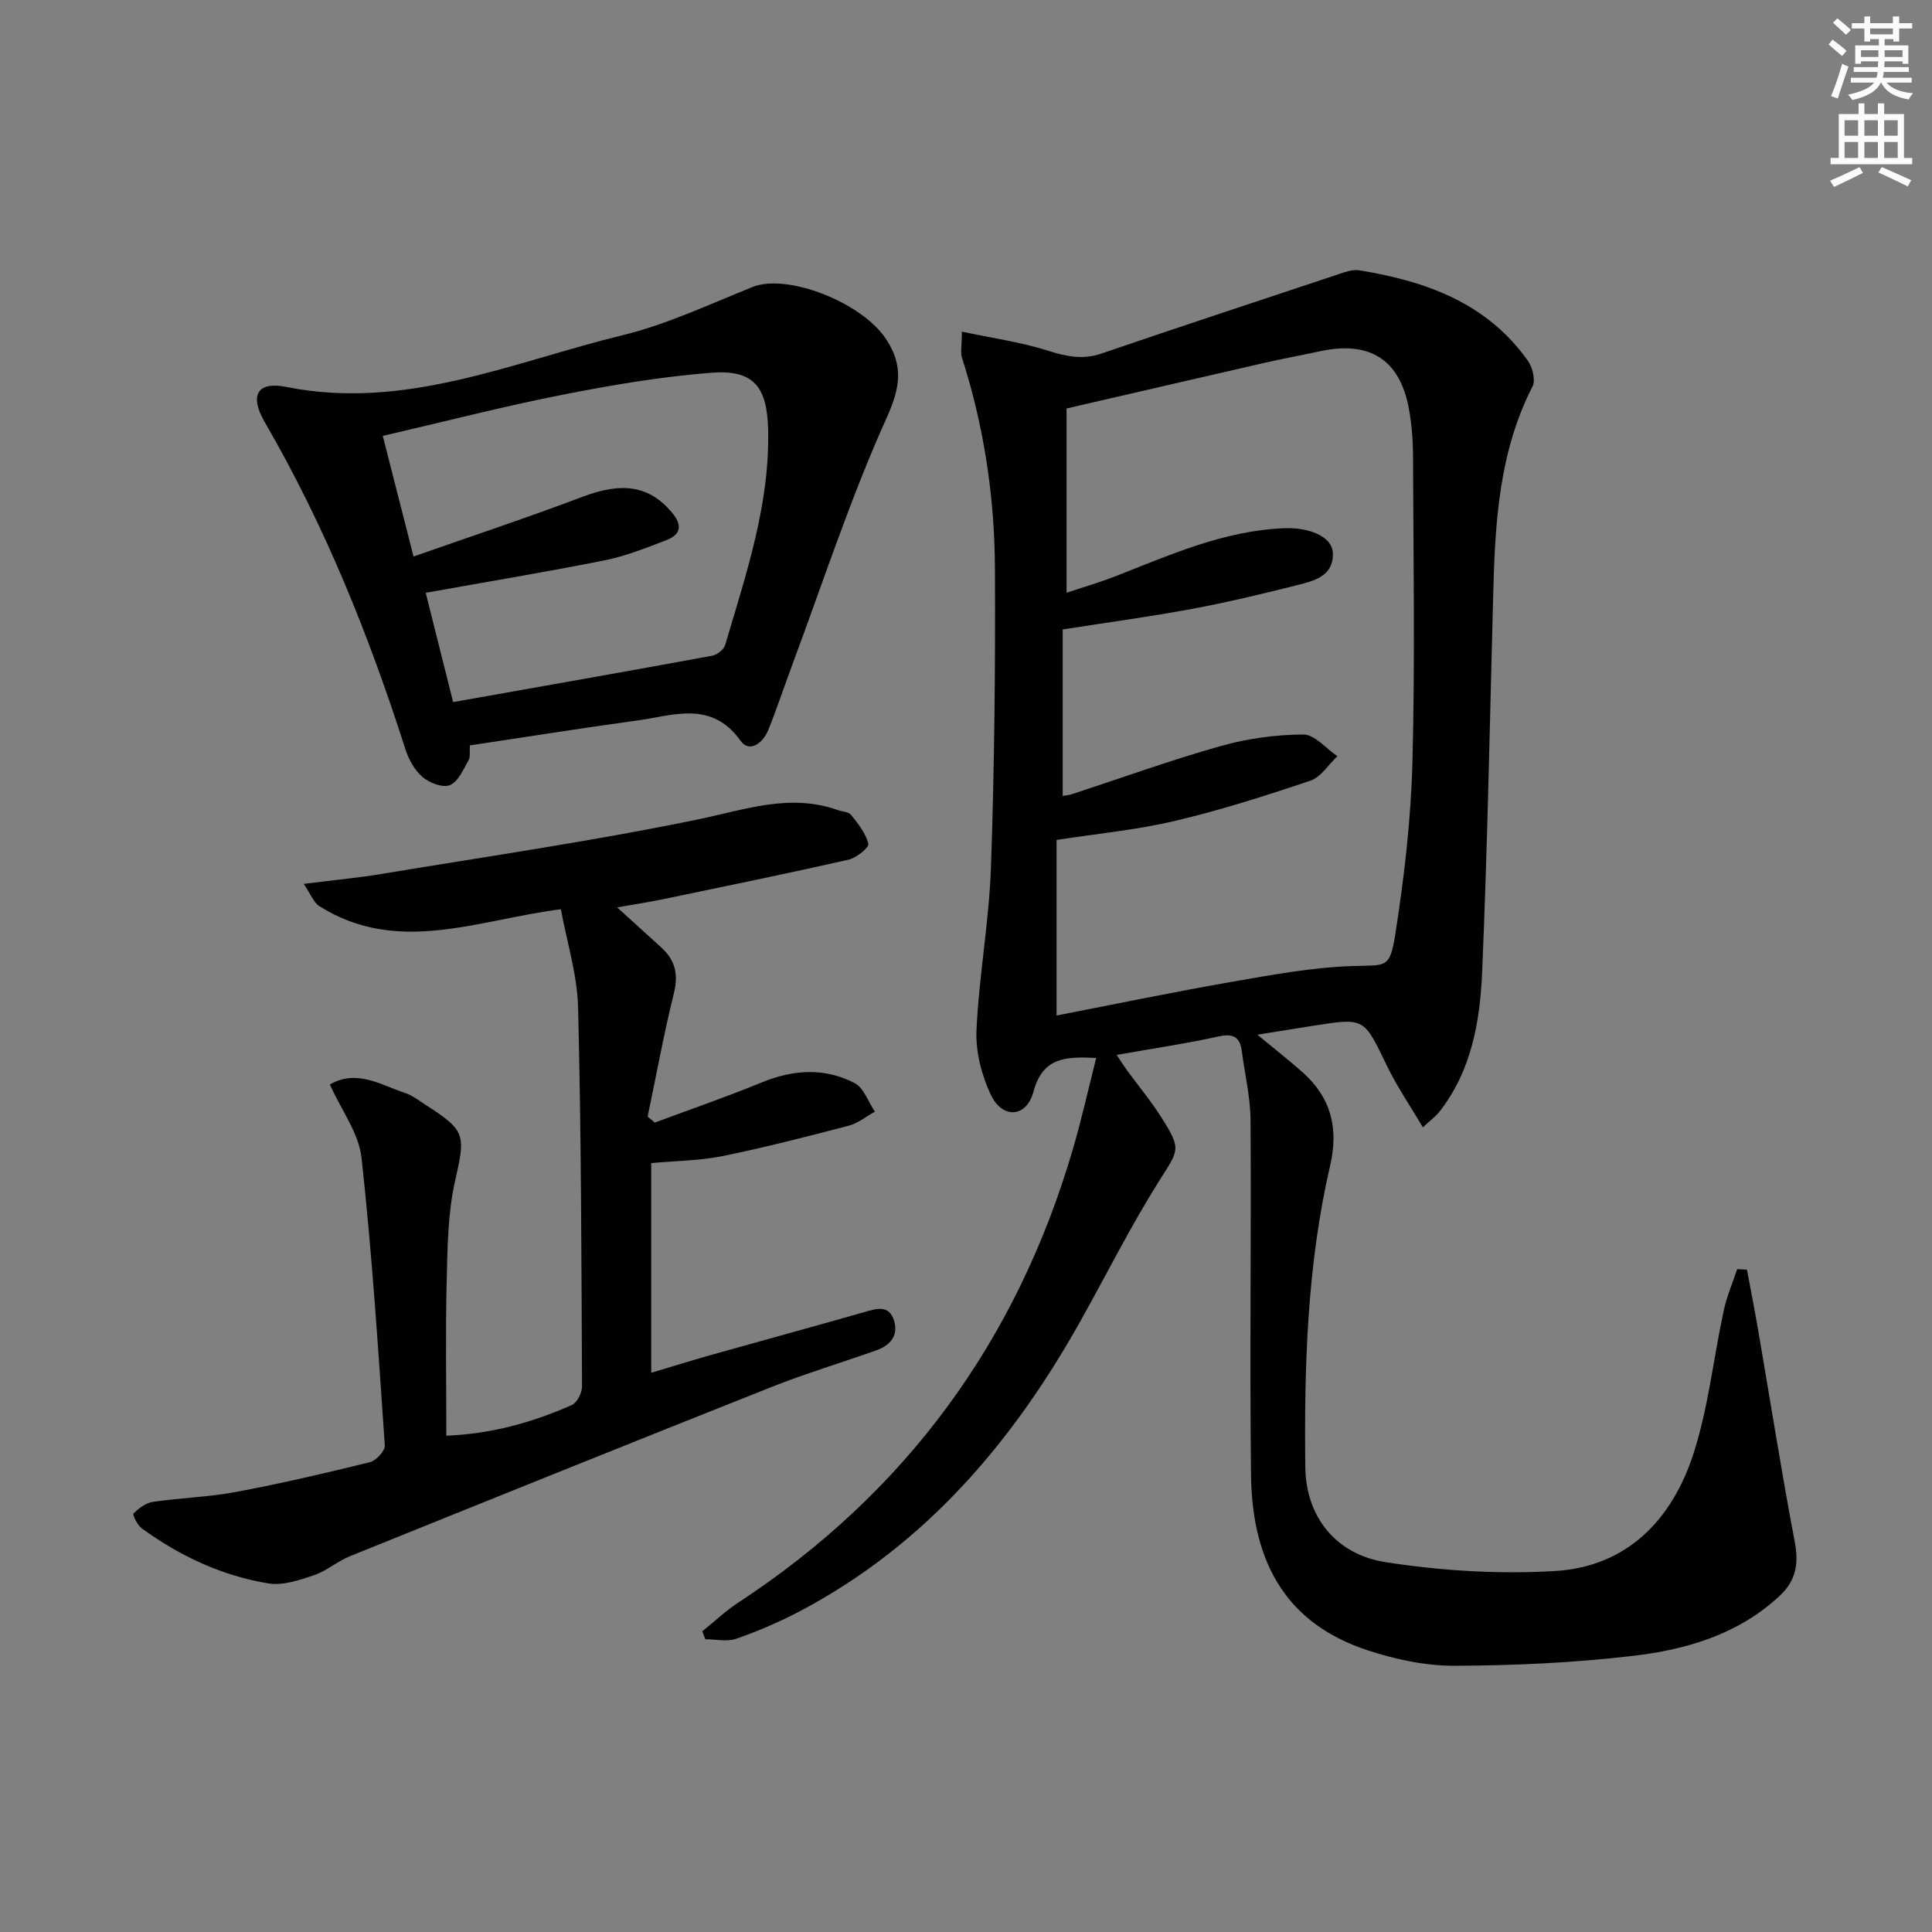 <svg enable-background="new 0 0 400 400" viewBox="0 0 400 400" xmlns="http://www.w3.org/2000/svg"><rect x="0" y="0" width="400" height="400" fill="#808080" stroke="none"/><path d="m378.6 9.2.8-1c.9.7 1.9 1.4 2.9 2.3l-.9 1.1c-1.1-.9-2-1.7-2.8-2.4zm.5 10.7c.9-2.1 1.6-4.3 2.3-6.7.4.2.8.4 1.3.6-.7 2.1-1.5 4.3-2.2 6.6zm.4-15.2.9-.9c1 .8 2 1.6 2.8 2.4l-1 1c-1-.9-1.9-1.8-2.7-2.5zm12.5-1.3h1.2v1.4h2.7v1.1h-2.7v2.7h-1.2v-.5h-1.8v1.3h4.9v3.8h-1.2v-.5h-3.7c0 .4-.1.9-.1 1.2h5.1v1h-5.2c0 .5-.1.9-.2 1.2h6v1h-5.2c1.1 1.3 2.9 2 5.5 2.2-.4.4-.7.8-.9 1.3-2.9-.5-4.8-1.6-5.7-3.5h-.1c-.8 1.7-2.7 2.9-5.9 3.6-.2-.4-.6-.8-.9-1.1 2.8-.6 4.6-1.4 5.4-2.5h-4.8v-1h5.3c.1-.3.2-.7.2-1.2h-4.9v-1h5c0-.4 0-.8.1-1.2h-3.6v.5h-1.2v-3.8h4.9v-1.3h-1.8v.5h-1.2v-2.7h-2.6v-1.1h2.6v-1.4h1.2v1.4h4.7v-1.4zm-6.7 8.4h3.6c0-.4 0-.9 0-1.4h-3.6zm1.9-4.7h4.7v-1.2h-4.7zm6.7 3.3h-3.7v1.4h3.7z" fill="#fcfbfa"/><path d="m384.7 21.4h1.3v2.2h2.8v-2.2h1.3v2.2h4.1v9.1h1.7v1.3h-16.9v-1.3h1.7v-9.1h4.1v-2.2zm.3 13.2.7 1.2c-1.8.9-3.8 1.9-6 2.9-.2-.4-.5-.8-.8-1.3 2.4-1 4.4-2 6.1-2.8zm-3.1-6.5h2.8v-3.2h-2.8zm0 4.6h2.8v-3.3h-2.8zm4.1-4.6h2.8v-3.2h-2.8zm0 4.6h2.8v-3.3h-2.8zm3.6 1.9c2.1.9 4.1 1.8 6.1 2.7l-.7 1.3c-2.2-1.1-4.2-2-6.1-2.9zm3.3-9.7h-2.8v3.2h2.8zm-2.8 7.8h2.8v-3.3h-2.8z" fill="#fcfbfa"/><g fill="#010103"><path d="m199.14 68.66c6.45 1.37 12.31 2.18 17.85 3.95 3.79 1.21 7.17 1.91 11.04.59 16.32-5.57 32.69-10.98 49.05-16.41 1.38-.46 2.94-1.05 4.3-.83 13.8 2.23 26.47 6.74 34.97 18.76.96 1.36 1.6 4 .94 5.3-6.91 13.47-7.74 28.02-8.13 42.69-.69 26.12-1.18 52.26-2.29 78.37-.43 10.28-2.15 20.55-8.86 29.1-.71.9-1.67 1.59-3.42 3.23-2.65-4.5-5.42-8.52-7.51-12.88-4.69-9.75-4.55-9.82-14.93-8.2-3.71.58-7.42 1.18-11.82 1.89 3.47 2.88 6.45 5.22 9.28 7.71 5.92 5.23 7.59 11.57 5.79 19.35-4.76 20.55-5.39 41.51-5.15 62.48.12 10.13 6.17 18.03 16.62 19.67 11.53 1.8 23.45 2.52 35.09 1.83 14.93-.88 24.24-10.67 28.64-24.25 3.1-9.55 4.14-19.75 6.27-29.62.63-2.94 1.84-5.76 2.79-8.63.68.04 1.35.07 2.03.11.76 4.1 1.57 8.19 2.28 12.3 2.53 14.7 4.84 29.44 7.62 44.09.86 4.56.25 8.01-3.2 11.21-8.61 7.99-19.35 11.09-30.45 12.38-12.19 1.42-24.53 1.99-36.8 2.03-6.02.02-12.28-1.32-18.04-3.22-15.93-5.25-23.86-17.11-24.09-36.23-.29-24.49.06-49-.1-73.49-.03-4.76-1.18-9.51-1.8-14.26-.38-2.93-1.69-3.78-4.78-3.1-6.8 1.5-13.7 2.51-21.14 3.83.85 1.27 1.51 2.31 2.23 3.3 2.35 3.22 4.93 6.3 7.05 9.67 4.23 6.7 3.6 6.62-.59 13.29-5.81 9.26-10.73 19.08-16.07 28.64-14.07 25.19-32.18 46.52-58.12 60.23-4.24 2.24-8.7 4.15-13.23 5.74-1.92.67-4.27.11-6.42.11-.22-.55-.43-1.09-.65-1.64 2.48-1.99 4.8-4.2 7.45-5.94 34.7-22.74 57.65-54.14 69.28-93.87 1.8-6.16 3.2-12.44 4.84-18.91-6.16-.25-11.03-.3-13 7.01-1.46 5.41-6.45 5.68-8.85.57-1.9-4.05-3.14-8.92-2.94-13.34.52-11.27 2.61-22.48 3-33.75.71-20.6.92-41.23.82-61.84-.07-14.84-2.27-29.46-6.84-43.67-.31-1.05-.01-2.31-.01-5.35zm19.61 141.59c12.15-2.36 24.15-4.86 36.21-6.96 8.3-1.45 16.67-3 25.05-3.28 6.93-.24 7.74.68 8.88-6.65 1.84-11.77 3.23-23.7 3.54-35.6.55-21.15.19-42.32.12-63.48-.01-3.14-.27-6.33-.81-9.42-1.82-10.32-8.04-14.36-18.32-12.16-3.89.83-7.81 1.55-11.69 2.44-13.69 3.13-27.36 6.31-40.91 9.43v38.15c3.63-1.21 6.8-2.13 9.85-3.31 11.44-4.45 22.64-9.56 35.25-10.05 5.02-.19 9.9 1.65 10.03 5.15.18 4.77-3.87 5.75-7.36 6.63-7.23 1.82-14.49 3.57-21.82 4.93-8.59 1.6-17.27 2.77-26.75 4.25v34.47c.64-.12 1.3-.17 1.92-.37 10.26-3.35 20.42-7.04 30.79-9.96 5.51-1.56 11.39-2.36 17.11-2.39 2.34-.01 4.7 2.91 7.05 4.49-1.84 1.74-3.4 4.33-5.58 5.07-9.26 3.12-18.6 6.1-28.1 8.34-7.83 1.85-15.92 2.61-24.46 3.93z"/><path d="m68.29 224.53c5.6-3.22 10.53.09 15.58 1.76 1.54.51 2.91 1.6 4.31 2.5 8.38 5.37 8.17 6.2 6.01 15.85-1.5 6.72-1.54 13.83-1.71 20.79-.26 10.45-.07 20.92-.07 31.81 9.25-.35 17.78-2.72 25.97-6.34 1.09-.48 2.12-2.52 2.12-3.83-.12-26.15-.16-52.3-.81-78.44-.17-6.83-2.33-13.62-3.57-20.38-17.19 2.18-33.75 9.59-49.99-.63-1.19-.75-1.77-2.46-3.25-4.62 6.1-.77 11.17-1.24 16.18-2.07 21.92-3.64 43.93-6.82 65.67-11.33 9.66-2.01 18.86-5.39 28.73-1.88.94.33 2.25.35 2.76 1 1.45 1.84 3.05 3.82 3.56 5.99.18.77-2.48 2.91-4.1 3.28-12.61 2.86-25.28 5.45-37.95 8.09-3.06.64-6.14 1.11-9.95 1.79 3.41 3.1 6.3 5.71 9.17 8.33 2.84 2.59 3.54 5.53 2.58 9.41-2.09 8.45-3.66 17.04-5.44 25.57.49.41.98.83 1.47 1.24 7.38-2.75 14.83-5.31 22.11-8.3 6.53-2.69 13.02-3.12 19.25.11 1.92.99 2.84 3.9 4.22 5.93-1.8.99-3.48 2.4-5.41 2.9-8.66 2.27-17.34 4.5-26.11 6.29-4.69.96-9.56.98-14.79 1.46v43.41c4.2-1.26 8.11-2.48 12.04-3.59 10.69-3.01 21.41-5.93 32.09-8.98 2.55-.73 5.12-1.57 6.15 1.79.96 3.12-.86 5.13-3.68 6.13-7.2 2.56-14.54 4.76-21.64 7.57-29.16 11.58-58.26 23.31-87.35 35.06-2.6 1.05-4.84 3.07-7.48 3.95-3.01 1.01-6.42 2.17-9.4 1.68-9.61-1.58-18.34-5.67-26.22-11.41-.9-.66-1.94-2.81-1.7-3.05 1.08-1.08 2.53-2.21 3.98-2.42 5.74-.84 11.6-1 17.3-2.07 9.28-1.74 18.49-3.89 27.66-6.15 1.29-.32 3.16-2.34 3.09-3.46-1.37-19.88-2.64-39.77-4.82-59.57-.56-5.07-4.14-9.79-6.56-15.17z"/><path d="m97.28 154.33c-.09 1.21.15 2.35-.28 3.1-1.08 1.88-2.13 4.4-3.84 5.12-1.46.61-4.24-.45-5.67-1.67-1.66-1.42-2.9-3.69-3.58-5.82-7.5-23.49-16.67-46.24-29.08-67.63-3.22-5.54-1.63-8.54 4.45-7.32 24.59 4.93 46.75-5.13 69.58-10.7 9.26-2.26 18.07-6.43 26.97-10 7.11-2.85 22.64 3.15 27.67 10.87 3.59 5.5 2.9 9.97.05 16.28-7.49 16.59-13.15 34-19.52 51.09-1.68 4.5-3.18 9.07-4.98 13.52-1.05 2.6-3.85 4.81-5.7 2.22-6.06-8.47-13.93-5.24-21.48-4.21-11.48 1.57-22.93 3.4-34.59 5.15zm-3.46-8.97c18.47-3.28 36.07-6.37 53.63-9.6 1.02-.19 2.41-1.27 2.69-2.22 4.3-14.64 9.29-29.13 8.89-44.73-.22-8.72-3.01-12.31-11.7-11.64-10.37.8-20.71 2.55-30.92 4.57-12.32 2.43-24.51 5.58-37.16 8.51 2.09 8.2 4.06 15.93 6.37 24.97 12.24-4.3 23.7-8.09 34.99-12.37 8.2-3.11 13.81-2.32 18.5 3.25 2.24 2.66 1.86 4.58-1.19 5.75-4.17 1.59-8.38 3.29-12.73 4.16-12.17 2.43-24.43 4.46-37.05 6.72 1.91 7.66 3.83 15.27 5.68 22.63z"/></g></svg>